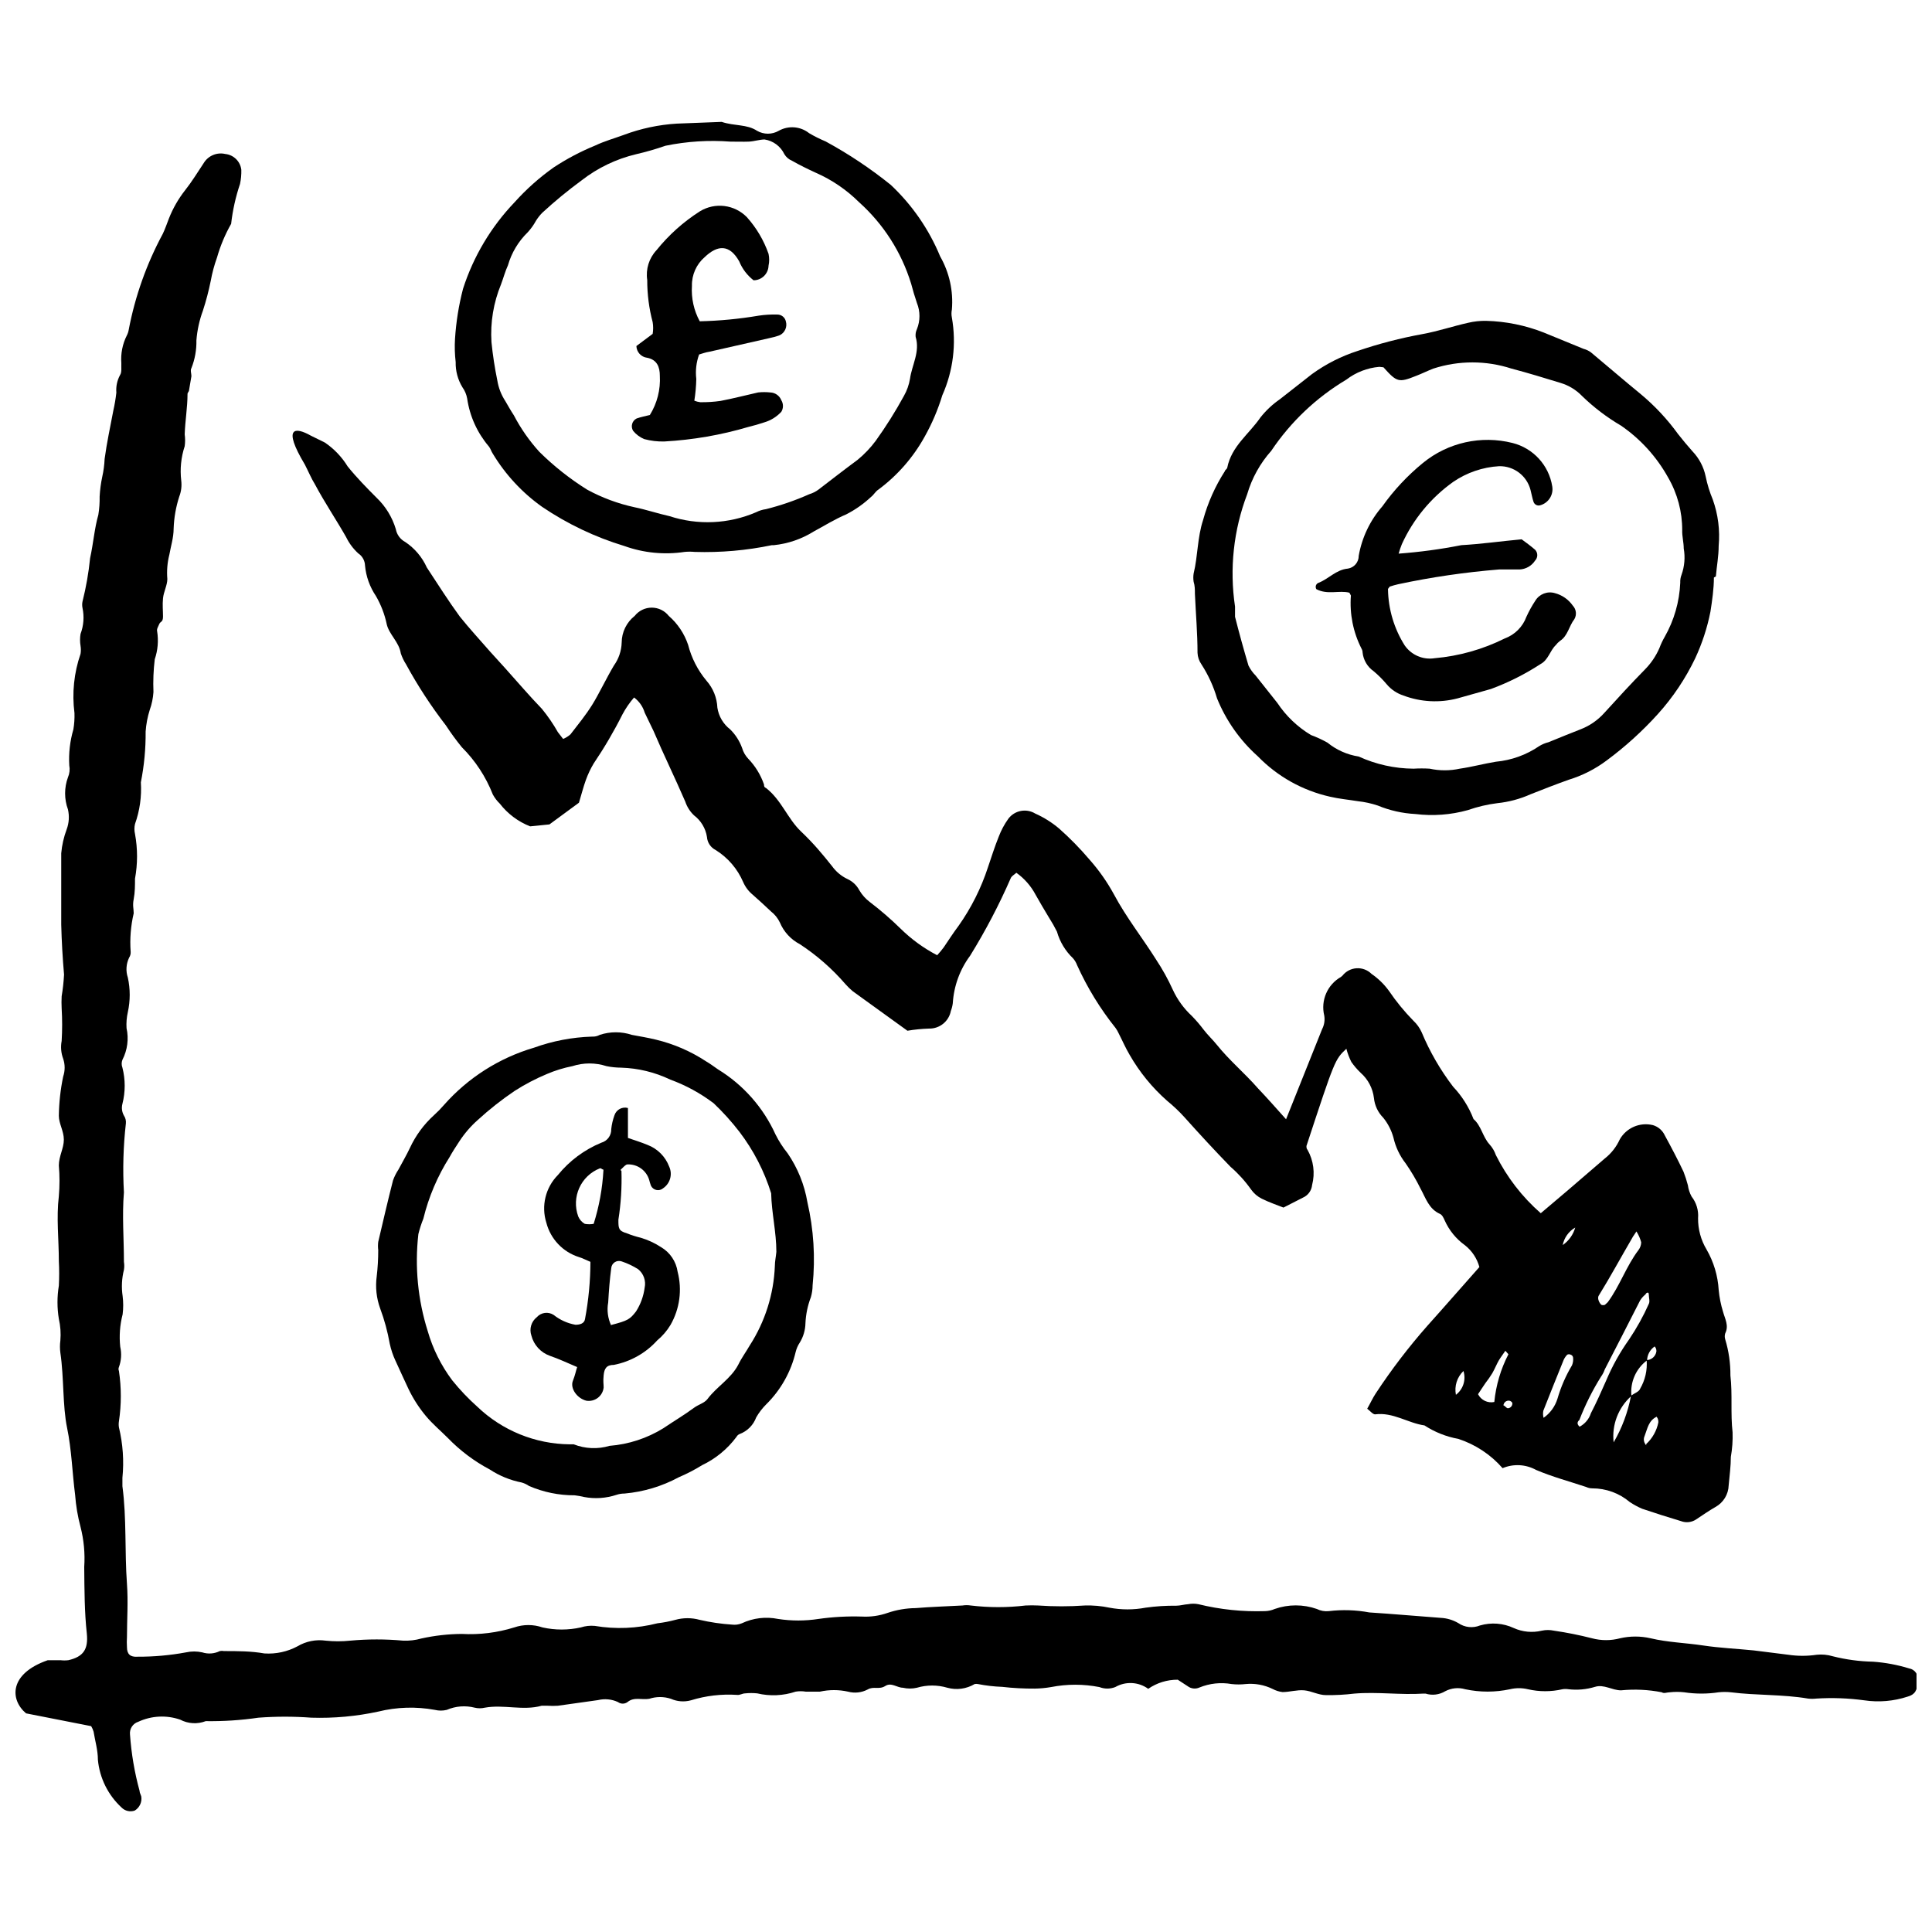<?xml version="1.0" encoding="UTF-8"?>
<!-- Uploaded to: ICON Repo, www.svgrepo.com, Generator: ICON Repo Mixer Tools -->
<svg width="800px" height="800px" version="1.1" viewBox="144 144 512 512" xmlns="http://www.w3.org/2000/svg">
 <defs>
  <clipPath id="a">
   <path d="m148.09 184h503.81v441h-503.81z"/>
  </clipPath>
 </defs>
 <g clip-path="url(#a)">
  <path d="m168.16 601.45-17.25-3.391c-4.312-3.621-4.543-10.523 5.75-14.086h3.336v-0.004c0.707 0.086 1.422 0.086 2.129 0 3.969-0.922 5.289-2.875 4.887-7.016-0.633-5.75-0.633-11.5-0.691-17.711 0.238-3.555-0.094-7.125-0.977-10.578-0.746-2.785-1.227-5.637-1.438-8.512-0.746-5.75-0.922-11.961-2.129-17.766-1.207-5.809-0.805-13.281-1.781-19.895-0.145-1.07-0.145-2.152 0-3.223 0.164-1.926 0.027-3.863-0.402-5.75-0.48-2.91-0.48-5.883 0-8.797 0.117-2.164 0.117-4.332 0-6.496 0-5.75-0.691-11.5 0-17.25 0.23-2.699 0.23-5.41 0-8.105 0-2.473 1.324-4.543 1.324-6.844 0-2.301-1.324-4.254-1.324-6.324 0.047-3.5 0.434-6.984 1.148-10.41 0.52-1.527 0.52-3.184 0-4.715-0.562-1.504-0.703-3.137-0.402-4.715 0.172-2.871 0.172-5.75 0-8.625-0.055-1.07-0.055-2.144 0-3.219 0.32-1.902 0.531-3.824 0.633-5.75-0.383-4.406-0.633-8.816-0.746-13.227v-18.918 0.004c0.191-2.164 0.676-4.293 1.438-6.328 0.629-1.691 0.746-3.527 0.344-5.289-1.008-2.746-1.008-5.762 0-8.508 0.43-0.996 0.551-2.098 0.348-3.164-0.184-3.219 0.184-6.449 1.09-9.543 0.238-1.426 0.336-2.871 0.289-4.312-0.684-5.289-0.133-10.66 1.609-15.699 0.117-0.703 0.117-1.422 0-2.129-0.176-1.043-0.176-2.113 0-3.16 0.828-2.203 1.008-4.598 0.516-6.898-0.113-0.551-0.113-1.121 0-1.668 0.953-3.781 1.625-7.625 2.016-11.5 0.863-3.91 1.148-7.879 2.184-11.5 0.262-1.598 0.375-3.215 0.344-4.832 0.094-1.758 0.324-3.508 0.691-5.231 0.352-1.57 0.562-3.168 0.633-4.773 0.574-4.254 1.496-8.512 2.301-12.766 0.355-1.574 0.625-3.168 0.805-4.773-0.133-1.613 0.203-3.231 0.977-4.656 0.516-0.746 0.289-2.07 0.344-3.164v0.004c-0.191-2.519 0.305-5.047 1.438-7.305 0.258-0.484 0.434-1.008 0.52-1.551 1.691-8.883 4.734-17.457 9.027-25.414 0.633-1.324 1.094-2.703 1.609-4.023v-0.004c1.062-2.707 2.516-5.246 4.312-7.531 1.781-2.242 3.277-4.715 4.887-7.129 1.172-1.992 3.5-2.992 5.75-2.473 2.227 0.227 3.996 1.973 4.254 4.195 0.031 1.254-0.082 2.512-0.344 3.738-1.16 3.434-1.949 6.981-2.356 10.578-1.598 2.812-2.852 5.805-3.738 8.914-0.73 2.019-1.285 4.098-1.668 6.211-0.539 2.66-1.23 5.293-2.07 7.875-0.934 2.535-1.516 5.188-1.727 7.879 0.055 2.516-0.395 5.019-1.32 7.359-0.344 0.574 0 1.438 0 2.129l-0.633 3.738c0 0.344-0.402 0.633-0.402 0.977 0 3.566-0.633 7.129-0.746 10.695h-0.004c0.148 1.047 0.148 2.113 0 3.16-0.961 2.926-1.277 6.027-0.918 9.086 0.18 1.438 0.004 2.902-0.52 4.254-0.891 2.754-1.391 5.617-1.492 8.512 0 2.359-0.746 4.656-1.148 6.957h-0.004c-0.52 2.086-0.695 4.242-0.516 6.383 0 1.609-0.977 3.391-1.148 5.117-0.172 1.727 0 3.277 0 4.828s-0.691 1.266-0.977 1.953c-0.289 0.691-0.746 1.379-0.574 1.953l-0.004 0.004c0.398 2.488 0.18 5.035-0.633 7.418-0.348 2.879-0.461 5.785-0.344 8.684-0.105 1.609-0.434 3.195-0.977 4.715-0.594 1.867-0.961 3.797-1.094 5.75 0.039 4.516-0.387 9.023-1.266 13.453 0.238 3.75-0.289 7.504-1.551 11.039-0.207 0.871-0.207 1.777 0 2.648 0.719 3.914 0.719 7.93 0 11.844 0 1.781 0 3.621-0.344 5.406-0.344 1.781 0 2.531 0 3.797l-0.004-0.004c-0.781 3.332-1.055 6.766-0.805 10.176 0.039 0.551-0.102 1.094-0.402 1.555-0.801 1.648-0.926 3.551-0.344 5.289 0.66 3.012 0.66 6.133 0 9.145-0.316 1.395-0.43 2.824-0.344 4.254 0.625 2.84 0.238 5.809-1.094 8.395-0.262 0.664-0.262 1.406 0 2.07 0.805 3.148 0.805 6.453 0 9.602-0.273 1.047-0.129 2.16 0.402 3.106 0.41 0.605 0.594 1.34 0.516 2.07-0.691 6.07-0.863 12.188-0.516 18.285-0.516 6.094 0 12.246 0 18.398 0.117 0.703 0.117 1.422 0 2.129-0.574 2.273-0.691 4.637-0.344 6.957 0.199 1.602 0.199 3.227 0 4.828-0.73 2.816-0.945 5.738-0.633 8.625 0.398 1.781 0.281 3.637-0.348 5.348-0.145 0.332-0.145 0.707 0 1.035 0.664 4.422 0.664 8.918 0 13.34-0.086 0.535-0.086 1.078 0 1.609 1.055 4.383 1.367 8.914 0.922 13.398v2.184c1.148 8.625 0.574 17.25 1.207 25.934 0.344 4.656 0 9.371 0 14.031-0.059 0.898-0.059 1.801 0 2.703 0 1.898 0.922 2.644 2.762 2.531v-0.004c4.316 0.023 8.629-0.363 12.879-1.148 1.418-0.316 2.891-0.316 4.312 0 1.539 0.496 3.207 0.371 4.656-0.344 0.359-0.078 0.734-0.078 1.094 0 3.566 0 7.188 0 10.754 0.633l-0.004-0.004c3.035 0.195 6.062-0.461 8.742-1.895 2.25-1.336 4.887-1.863 7.473-1.496 2.16 0.227 4.34 0.227 6.5 0 4.664-0.43 9.363-0.43 14.027 0 1.633 0.066 3.262-0.125 4.832-0.574 3.512-0.773 7.098-1.18 10.695-1.207 4.703 0.262 9.414-0.324 13.914-1.727 2.422-0.832 5.051-0.832 7.473 0 3.352 0.75 6.828 0.75 10.18 0 1.188-0.383 2.438-0.52 3.68-0.402 5.527 0.93 11.188 0.695 16.617-0.691 1.609-0.188 3.207-0.496 4.773-0.918 2.086-0.574 4.293-0.574 6.383 0 2.816 0.652 5.68 1.078 8.566 1.266 0.895 0.121 1.809 0 2.644-0.348 2.992-1.41 6.363-1.812 9.602-1.148 3.547 0.547 7.152 0.547 10.695 0 3.809-0.539 7.656-0.75 11.5-0.633 2.324 0.129 4.648-0.203 6.844-0.977 2.391-0.812 4.894-1.238 7.418-1.266 4.141-0.344 8.281-0.461 12.418-0.691 0.723-0.113 1.461-0.113 2.184 0 4.832 0.578 9.719 0.578 14.551 0 1.09-0.055 2.184-0.055 3.277 0 4.133 0.289 8.285 0.289 12.418 0 2.18-0.066 4.363 0.129 6.496 0.578 3.176 0.602 6.434 0.602 9.605 0 2.684-0.375 5.394-0.551 8.105-0.52 1.035 0 2.129-0.344 3.164-0.402 0.891-0.176 1.809-0.176 2.703 0 5.769 1.414 11.711 2.035 17.652 1.84 0.891-0.02 1.77-0.215 2.586-0.574 3.609-1.266 7.543-1.266 11.156 0 0.977 0.488 2.074 0.688 3.16 0.574 3.582-0.434 7.207-0.316 10.754 0.344 6.324 0.402 12.594 0.977 18.918 1.438 1.641 0.078 3.238 0.551 4.656 1.383 1.688 1.164 3.848 1.402 5.75 0.633 2.973-0.867 6.164-0.621 8.969 0.688 2.328 1.047 4.938 1.289 7.418 0.691 1.062-0.23 2.16-0.23 3.219 0 3.391 0.492 6.746 1.164 10.062 2.012 2.449 0.656 5.027 0.656 7.477 0 2.648-0.605 5.398-0.605 8.051 0 4.602 1.094 9.258 1.207 13.855 1.898 4.602 0.691 8.969 0.863 13.512 1.324l9.141 1.148h0.004c2.496 0.375 5.035 0.375 7.531 0 1.43-0.148 2.879-0.012 4.254 0.402 3.5 0.883 7.09 1.367 10.695 1.438 3.238 0.23 6.441 0.828 9.547 1.781 0.738 0.125 1.395 0.547 1.816 1.164 0.422 0.617 0.574 1.379 0.426 2.113 0 2.531-0.746 3.68-2.644 4.199-3.707 1.215-7.644 1.551-11.5 0.977-4.211-0.57-8.469-0.727-12.707-0.461-0.727 0.086-1.461 0.086-2.188 0-6.785-1.148-13.684-0.805-20.469-1.668-1.07-0.113-2.148-0.113-3.219 0-3.031 0.461-6.113 0.461-9.145 0-1.262-0.141-2.531-0.141-3.793 0-0.746 0-1.551 0.402-2.129 0-3.559-0.699-7.199-0.871-10.809-0.516-2.359 0-4.543-1.668-6.898-0.922h-0.004c-2.269 0.691-4.656 0.906-7.012 0.633-0.535-0.086-1.078-0.086-1.613 0-3.008 0.691-6.133 0.691-9.141 0-1.57-0.375-3.203-0.375-4.773 0-3.902 0.836-7.941 0.836-11.844 0-1.762-0.52-3.66-0.336-5.289 0.52-1.574 0.953-3.481 1.184-5.234 0.633h-0.516c-6.152 0.402-12.246-0.516-18.344 0-2.5 0.305-5.016 0.438-7.531 0.402-1.953 0-3.852-1.094-5.75-1.266-1.898-0.172-3.91 0.461-5.75 0.461-0.906-0.109-1.781-0.383-2.59-0.809-2.227-1.098-4.715-1.555-7.188-1.32-1.238 0.141-2.492 0.141-3.734 0-2.867-0.504-5.816-0.184-8.512 0.918-1.02 0.465-2.211 0.332-3.106-0.344l-2.644-1.727v0.004c-2.793-0.016-5.523 0.824-7.82 2.414-2.566-1.863-5.988-2.043-8.738-0.461-1.352 0.527-2.848 0.527-4.199 0-4.231-0.832-8.586-0.832-12.82 0-1.426 0.246-2.867 0.383-4.312 0.402-2.883 0.02-5.762-0.133-8.625-0.461-2.164-0.078-4.316-0.328-6.441-0.746-0.285-0.055-0.578-0.055-0.863 0-2.18 1.301-4.797 1.652-7.242 0.977-2.629-0.777-5.426-0.777-8.051 0-1.23 0.289-2.508 0.289-3.738 0-1.551 0-3.047-1.496-4.656-0.461s-3.106 0-4.656 0.922c-1.609 0.848-3.481 1.051-5.234 0.574-2.441-0.539-4.973-0.539-7.418 0h-3.797 0.004c-0.879-0.145-1.77-0.145-2.644 0-3.285 1.098-6.809 1.258-10.18 0.461-1.07-0.113-2.148-0.113-3.219 0-0.691 0-1.438 0.516-2.129 0.402-4.137-0.273-8.285 0.215-12.246 1.438-1.758 0.477-3.625 0.336-5.289-0.402-1.867-0.617-3.883-0.617-5.75 0-1.953 0.344-4.023-0.574-5.75 0.863-0.754 0.555-1.781 0.555-2.531 0-1.652-0.77-3.519-0.949-5.289-0.52l-10.637 1.496c-0.902 0.059-1.805 0.059-2.703 0h-1.609c-4.945 1.379-10.062-0.402-15.066 0.516-0.871 0.207-1.773 0.207-2.644 0-2.469-0.633-5.078-0.434-7.418 0.578-1.039 0.258-2.125 0.258-3.164 0-4.977-0.914-10.094-0.758-15.004 0.457-5.816 1.258-11.766 1.797-17.711 1.613-4.672-0.348-9.359-0.348-14.031 0-4.625 0.68-9.297 0.984-13.973 0.918-2.211 0.852-4.688 0.703-6.785-0.402-3.633-1.254-7.609-1.047-11.098 0.574-1.445 0.461-2.363 1.883-2.184 3.394 0.352 5.035 1.199 10.023 2.531 14.891 0 0.516 0.344 1.035 0.461 1.551v0.004c0.215 1.461-0.465 2.91-1.727 3.68-1.227 0.438-2.598 0.125-3.508-0.805-3.578-3.301-5.812-7.805-6.266-12.652 0-2.531-0.746-5.004-1.148-7.477l-0.004 0.004c-0.152-0.504-0.363-0.988-0.633-1.438z"/>
 </g>
 <path d="m230.09 261.28c2.441 1.656 4.5 3.812 6.039 6.324 2.359 2.934 5.117 5.75 7.703 8.336l0.004 0.004c2.371 2.273 4.113 5.129 5.059 8.277 0.262 1.449 1.172 2.699 2.473 3.394 2.516 1.676 4.508 4.027 5.75 6.785 2.875 4.371 5.75 8.914 8.738 12.996 2.531 3.164 5.348 6.211 8.051 9.316l3.969 4.371c3.219 3.566 6.324 7.246 9.719 10.754l-0.004-0.008c1.594 1.945 3.019 4.023 4.258 6.211l1.379 1.781c0.715-0.285 1.375-0.695 1.953-1.207 1.953-2.531 4.023-5.059 5.75-7.82 1.727-2.762 3.738-7.016 5.75-10.406 1.285-1.781 2.004-3.902 2.07-6.094 0.016-2.762 1.285-5.363 3.449-7.074 1.094-1.383 2.754-2.188 4.516-2.188 1.762 0 3.422 0.805 4.512 2.188 2.356 2.051 4.121 4.691 5.121 7.648 0.898 3.504 2.566 6.766 4.887 9.543 1.746 1.977 2.762 4.496 2.875 7.133 0.348 2.281 1.562 4.34 3.391 5.75 1.41 1.391 2.492 3.078 3.164 4.945 0.305 1.051 0.859 2.016 1.609 2.816 1.879 1.949 3.309 4.285 4.195 6.84 0 0.289 0 0.746 0.516 0.922 4.082 3.164 5.75 8.164 9.258 11.5 3.508 3.336 5.75 6.094 8.281 9.258 1.055 1.457 2.457 2.625 4.086 3.391 1.328 0.613 2.418 1.641 3.102 2.934 0.719 1.234 1.676 2.309 2.82 3.164 2.844 2.168 5.551 4.512 8.105 7.012 2.871 2.828 6.144 5.211 9.719 7.074 0.609-0.66 1.188-1.352 1.723-2.07 1.324-1.953 2.586-3.91 3.969-5.75 3.344-4.738 5.961-9.953 7.762-15.469 0.922-2.703 1.781-5.461 2.875-8.164 0.637-1.672 1.488-3.258 2.531-4.715 1.668-2.227 4.754-2.82 7.129-1.379 2.285 1.02 4.414 2.356 6.324 3.969 2.875 2.547 5.566 5.293 8.051 8.223 2.512 2.828 4.691 5.934 6.5 9.254 3.219 6.039 7.531 11.5 11.156 17.25h-0.004c1.688 2.543 3.168 5.215 4.43 7.992 1.211 2.629 2.934 4.996 5.059 6.961 1.113 1.137 2.148 2.348 3.106 3.621 1.094 1.438 2.414 2.644 3.566 4.082 3.277 4.082 7.301 7.418 10.867 11.5 2.473 2.586 4.828 5.289 7.418 8.164l9.543-23.863c0.582-1.109 0.785-2.383 0.574-3.621-0.977-4.016 0.832-8.195 4.43-10.234l0.402-0.344c0.914-1.156 2.277-1.867 3.746-1.957 1.473-0.086 2.91 0.457 3.957 1.496 1.777 1.223 3.332 2.738 4.602 4.484 1.922 2.832 4.098 5.488 6.496 7.934 0.922 0.863 1.664 1.898 2.184 3.051 2.144 5.148 4.949 10 8.34 14.43 2.344 2.477 4.18 5.387 5.402 8.566 2.07 1.781 2.414 4.715 4.254 6.727l0.004 0.004c0.738 0.816 1.305 1.773 1.664 2.816 2.926 5.863 6.969 11.098 11.902 15.41l7.129-6.039 9.891-8.512 0.004 0.004c1.68-1.336 3.019-3.051 3.906-5.004 1.754-3.094 5.348-4.641 8.801-3.793 1.402 0.418 2.555 1.426 3.16 2.758 1.727 3.164 3.391 6.324 4.945 9.602 0.453 1.168 0.836 2.356 1.152 3.566 0.141 1.047 0.473 2.062 0.977 2.988 1.277 1.633 1.895 3.688 1.723 5.75-0.031 2.914 0.746 5.781 2.242 8.281 1.898 3.285 3 6.969 3.223 10.754 0.184 1.949 0.57 3.875 1.148 5.75 0.516 1.898 1.609 3.68 0.574 5.75-0.156 0.504-0.156 1.047 0 1.551 0.945 3.113 1.41 6.352 1.383 9.602 0.574 5.004 0 10.062 0.574 15.066 0.074 2.176-0.082 4.352-0.461 6.496 0 2.473-0.344 5.004-0.574 7.531v0.004c-0.07 2.402-1.402 4.59-3.508 5.75-1.727 0.977-3.336 2.129-5.004 3.219-1.207 0.852-2.758 1.047-4.141 0.516-3.449-1.035-6.898-2.129-10.293-3.277h0.004c-1.145-0.492-2.242-1.086-3.277-1.781-2.781-2.348-6.309-3.633-9.949-3.621-0.535 0-1.066-0.117-1.551-0.348-4.484-1.496-9.027-2.703-13.34-4.543-2.727-1.496-5.988-1.668-8.855-0.457-3.141-3.594-7.195-6.277-11.73-7.762-3.199-0.578-6.25-1.789-8.969-3.566-4.426-0.633-8.336-3.566-13.109-2.934-0.574 0-1.324-0.922-2.07-1.496 0.863-1.496 1.438-2.816 2.242-4.023 4.148-6.316 8.742-12.328 13.742-17.996 4.602-5.117 9.086-10.293 13.742-15.523v-0.004c-0.621-2.269-1.949-4.285-3.797-5.75-2.356-1.684-4.223-3.965-5.402-6.609-0.289-0.691-0.691-1.496-1.266-1.727-2.934-1.324-3.738-4.141-5.117-6.672v0.004c-1.156-2.34-2.481-4.59-3.969-6.731-1.559-1.996-2.656-4.312-3.219-6.785-0.527-1.93-1.445-3.731-2.703-5.289-1.402-1.406-2.277-3.254-2.473-5.231-0.312-2.578-1.559-4.953-3.508-6.672-0.918-0.875-1.746-1.836-2.473-2.875-0.566-1.117-1.012-2.293-1.324-3.508-3.047 2.875-3.047 2.875-10.578 25.758 0 0.344 0 0.746 0.289 1.035v0.004c1.594 2.828 2.027 6.168 1.207 9.312-0.145 1.469-1.066 2.742-2.414 3.336l-5.176 2.644c-1.727-0.691-3.797-1.379-5.75-2.359v0.004c-1.125-0.562-2.09-1.391-2.82-2.418-1.57-2.223-3.402-4.25-5.461-6.035-4.141-4.254-8.164-8.625-12.133-13.051v-0.004c-1.438-1.59-2.996-3.07-4.656-4.426-3.965-3.488-7.324-7.609-9.949-12.191-1.094-1.84-1.953-3.852-2.934-5.75h0.004c-0.223-0.484-0.492-0.945-0.805-1.379-4.074-5.094-7.492-10.676-10.18-16.617-0.246-0.676-0.617-1.301-1.09-1.84-2.027-1.934-3.496-4.379-4.258-7.07-0.641-1.285-1.352-2.535-2.125-3.738-1.207-2.012-2.414-4.023-3.566-6.094v-0.004c-1.219-2.281-2.953-4.25-5.059-5.75-0.574 0.516-1.266 0.863-1.496 1.438-3.094 7.09-6.688 13.949-10.754 20.527-2.723 3.664-4.32 8.039-4.598 12.594-0.09 0.707-0.266 1.402-0.52 2.07-0.531 2.742-2.957 4.707-5.75 4.656-1.926 0.059-3.848 0.25-5.75 0.574l-14.488-10.465c-0.676-0.566-1.309-1.18-1.898-1.84-3.527-4.094-7.609-7.676-12.133-10.637-2.379-1.238-4.25-3.273-5.289-5.75-0.547-1.145-1.355-2.148-2.359-2.93-1.551-1.496-3.164-2.934-4.773-4.371h0.004c-1.125-0.906-2.012-2.07-2.59-3.394-1.508-3.516-4.055-6.484-7.301-8.508-1.32-0.664-2.195-1.977-2.301-3.449-0.355-2.293-1.594-4.356-3.449-5.75-1.051-1.004-1.84-2.246-2.301-3.625-2.703-6.266-5.75-12.477-8.395-18.688l-2.356-4.887c-0.48-1.609-1.469-3.023-2.82-4.023-1.176 1.359-2.199 2.844-3.047 4.426-2.266 4.512-4.82 8.871-7.648 13.055-0.828 1.387-1.52 2.848-2.07 4.367-0.691 1.898-1.148 3.797-1.84 6.039l-7.82 5.75-5.117 0.516c-3.176-1.246-5.961-3.332-8.047-6.035-0.738-0.703-1.355-1.52-1.84-2.414-1.844-4.703-4.644-8.973-8.223-12.535-1.5-1.844-2.902-3.762-4.199-5.75-3.949-5.117-7.488-10.539-10.578-16.215-0.578-0.898-1.039-1.867-1.383-2.875-0.461-3.047-3.106-5.004-3.738-7.762h0.004c-0.555-2.633-1.527-5.156-2.875-7.477-1.621-2.398-2.609-5.168-2.875-8.051-0.043-1.297-0.703-2.496-1.785-3.219-1.34-1.219-2.43-2.684-3.219-4.312-2.644-4.656-5.75-9.258-8.223-13.914-1.035-1.668-1.781-3.508-2.703-5.289-6.094-10.176-2.531-10.004 1.551-7.703zm350.4 243.22c-2.945 2.191-4.519 5.777-4.141 9.43-3.484 3.086-5.246 7.68-4.715 12.305 2.231-3.828 3.785-8.008 4.602-12.363 0.863-0.633 2.129-1.035 2.414-1.84 1.336-2.293 1.941-4.941 1.727-7.59 1.305-0.039 2.394-1.008 2.586-2.301 0-0.344 0-0.805-0.461-1.324v0.004c-1.215 0.836-1.961 2.203-2.012 3.68zm-17.883 17.594c1.426-0.75 2.5-2.031 2.992-3.562 1.496-2.875 2.762-5.75 4.082-8.738v-0.004c1.613-3.812 3.637-7.438 6.035-10.809 2.012-2.988 3.766-6.144 5.234-9.43 0.344-0.633 0-1.727 0-2.531 0-0.805-0.746-0.402-0.863 0-0.566 0.453-1.051 0.996-1.438 1.609-3.106 6.094-6.211 12.191-9.371 18.285-0.234 0.676-0.562 1.316-0.977 1.898-2.277 3.641-4.203 7.492-5.75 11.5-0.461 0.402-0.805 0.977 0.055 1.781zm15.066-51.75c-0.574 0.922-0.922 1.324-1.148 1.781-2.988 5.117-5.75 10.234-8.914 15.352v0.004c-0.113 0.336-0.113 0.699 0 1.035 0.137 0.48 0.395 0.914 0.746 1.266 0.312 0.129 0.668 0.129 0.98 0 0 0 0.516-0.461 0.746-0.691 3.219-4.371 4.887-9.543 8.164-13.855 0.43-0.586 0.672-1.289 0.691-2.016-0.277-1.016-0.703-1.984-1.266-2.875zm-24.609 49.391v0.004c1.758-1.23 3.051-3.012 3.68-5.062 0.902-3.102 2.195-6.078 3.852-8.855 0.273-0.652 0.371-1.363 0.289-2.066-0.051-0.352-0.297-0.641-0.633-0.75-0.289-0.145-0.633-0.145-0.922 0-0.375 0.391-0.688 0.836-0.918 1.324-1.84 4.484-3.621 9.027-5.406 13.512-0.129 0.629-0.109 1.277 0.059 1.898zm-13.055-4.195c0.43-4.414 1.699-8.711 3.738-12.648 0 0-0.344-0.402-0.805-0.922-0.574 0.863-1.207 1.668-1.727 2.531-0.516 0.863-1.094 2.301-1.727 3.391h0.004c-0.562 0.918-1.176 1.801-1.84 2.648-0.691 0.977-1.324 2.012-1.953 2.934l-0.004-0.004c0.801 1.594 2.574 2.441 4.312 2.07zm40.25 11.156c1.656-1.527 2.785-3.543 3.223-5.75 0-0.402 0-0.922-0.461-1.496-2.129 1.035-2.414 3.106-3.106 4.887-0.289 0.691-0.574 1.555 0.344 2.703zm-48.414-19.379c-1.707 1.625-2.465 4.012-2.012 6.324 1.918-1.461 2.723-3.961 2.012-6.266zm26.277-33.352v0.004c1.621-1.117 2.801-2.766 3.336-4.66-1.746 1.012-2.965 2.734-3.336 4.715zm-15.699 42.492c0.344 0 0.746 0.691 1.148 0.746l0.004 0.004c0.359-0.012 0.691-0.176 0.922-0.449 0.23-0.273 0.336-0.633 0.285-0.988-0.172-0.297-0.465-0.508-0.805-0.574-0.383-0.051-0.773 0.066-1.066 0.316-0.297 0.254-0.473 0.617-0.484 1.004z"/>
 <path d="m598.2 297.05c0 2.988-0.461 6.094-0.922 9.086v-0.004c-0.844 4.25-2.195 8.383-4.023 12.309-2.57 5.371-5.902 10.352-9.891 14.777-4.102 4.539-8.648 8.664-13.57 12.305-3.031 2.277-6.434 4.008-10.062 5.117-3.391 1.207-6.785 2.531-10.121 3.852h0.004c-2.789 1.246-5.758 2.043-8.797 2.356-2.668 0.336-5.289 0.949-7.82 1.84-4.527 1.262-9.254 1.613-13.918 1.035-3.418-0.176-6.781-0.934-9.945-2.242-1.699-0.57-3.453-0.957-5.234-1.148-2.473-0.402-5.059-0.633-7.477-1.207h0.004c-7.269-1.637-13.902-5.352-19.09-10.695-4.731-4.223-8.43-9.477-10.812-15.352-0.938-3.191-2.332-6.234-4.137-9.027-0.629-0.898-0.988-1.953-1.035-3.047 0-5.176-0.461-10.406-0.691-15.641 0-1.094 0-2.129-0.344-3.219v-0.004c-0.109-0.703-0.109-1.422 0-2.125 1.148-4.715 0.977-9.602 2.531-14.262h-0.004c1.254-4.559 3.191-8.902 5.75-12.879 0-0.289 0.574-0.574 0.633-0.922 1.148-5.75 5.75-8.855 8.855-13.398v0.004c1.465-1.832 3.188-3.441 5.117-4.773l8.512-6.672v0.004c3.66-2.652 7.715-4.707 12.016-6.098 5.633-1.922 11.398-3.422 17.25-4.484 4.082-0.746 7.992-2.07 12.074-2.988 1.562-0.371 3.168-0.547 4.773-0.52 5.242 0.133 10.418 1.184 15.297 3.106l10.523 4.312h-0.004c0.703 0.18 1.367 0.492 1.957 0.922 4.426 3.68 8.738 7.418 13.168 11.039 3.746 3.113 7.09 6.688 9.945 10.637 1.207 1.551 2.473 3.047 3.797 4.543 1.77 1.848 2.988 4.16 3.508 6.668 0.43 2.109 1.066 4.168 1.895 6.152 1.398 3.922 1.93 8.102 1.555 12.25 0 2.703-0.516 5.406-0.746 8.105zm-88.664-55.832c-3.18 0.27-6.211 1.449-8.742 3.391-7.945 4.734-14.742 11.176-19.895 18.859-2.953 3.316-5.133 7.242-6.379 11.5-3.617 9.488-4.727 19.746-3.223 29.785v2.703c1.094 4.312 2.301 8.684 3.566 12.938 0.488 0.977 1.129 1.871 1.898 2.644l5.75 7.246c2.301 3.461 5.344 6.371 8.91 8.508 1.508 0.555 2.969 1.227 4.371 2.016 2.383 1.941 5.242 3.211 8.281 3.68 4.566 2.09 9.523 3.188 14.547 3.219 1.414-0.086 2.836-0.086 4.254 0 2.633 0.574 5.359 0.574 7.992 0 3.219-0.461 6.383-1.324 9.543-1.84 4.125-0.383 8.082-1.805 11.5-4.141 0.766-0.473 1.602-0.82 2.473-1.035 2.816-1.148 5.75-2.359 8.566-3.449h0.004c2.352-0.922 4.457-2.379 6.152-4.254 3.508-3.852 7.074-7.762 10.754-11.5h-0.004c1.656-1.656 2.981-3.606 3.91-5.75 0.379-1.016 0.84-1.996 1.383-2.934 2.504-4.394 3.922-9.32 4.137-14.375-0.035-0.727 0.082-1.449 0.348-2.129 0.793-2.227 0.988-4.625 0.574-6.957 0-1.609-0.461-3.219-0.402-4.828 0.016-4.906-1.273-9.73-3.738-13.973-3.039-5.484-7.312-10.188-12.477-13.742-3.731-2.188-7.188-4.812-10.293-7.82-1.582-1.645-3.562-2.856-5.75-3.508-4.312-1.324-8.625-2.644-12.996-3.797v0.004c-6.727-2.184-13.973-2.184-20.699 0-1.496 0.574-2.988 1.324-4.484 1.898-4.715 1.898-5.176 1.727-8.738-2.242z"/>
 <path d="m296.27 540.27c-4.152 0.016-8.266-0.824-12.074-2.473-0.598-0.414-1.258-0.723-1.957-0.922-3.012-0.59-5.883-1.762-8.449-3.449-4.141-2.191-7.906-5.027-11.156-8.395-1.898-1.898-3.91-3.566-5.75-5.75-1.848-2.211-3.414-4.644-4.656-7.246-1.094-2.414-2.301-4.887-3.391-7.359h-0.004c-0.688-1.469-1.207-3.012-1.551-4.598-0.559-3.176-1.406-6.297-2.531-9.316-0.992-2.723-1.305-5.641-0.918-8.512 0.273-2.309 0.406-4.633 0.402-6.957-0.09-0.727-0.09-1.457 0-2.184 1.266-5.406 2.531-10.867 3.91-16.273 0.359-1.012 0.844-1.977 1.438-2.875 1.035-1.953 2.129-3.797 3.047-5.75 1.527-3.289 3.695-6.242 6.383-8.68 0.938-0.844 1.82-1.746 2.644-2.703 6.363-7.207 14.637-12.469 23.859-15.18 4.934-1.781 10.113-2.769 15.355-2.934 0.719 0.047 1.438-0.113 2.07-0.461 2.762-0.914 5.746-0.914 8.508 0 2.129 0.402 4.254 0.746 6.383 1.266 4.727 1.137 9.219 3.082 13.281 5.75 1.094 0.633 2.07 1.379 3.164 2.129 6.691 4.094 12 10.102 15.238 17.25 0.887 1.777 1.969 3.453 3.219 5 2.66 3.883 4.445 8.297 5.231 12.938 1.668 7.215 2.133 14.656 1.383 22.023-0.008 1.07-0.16 2.133-0.461 3.16-0.848 2.211-1.332 4.539-1.438 6.902-0.035 1.809-0.551 3.574-1.496 5.117-0.504 0.754-0.871 1.59-1.09 2.473-1.242 5.281-3.953 10.105-7.82 13.914-1.031 1.031-1.918 2.191-2.644 3.449-0.758 2.055-2.375 3.672-4.43 4.43-0.344 0.148-0.629 0.414-0.805 0.746-2.371 3.195-5.492 5.762-9.086 7.477-1.984 1.23-4.059 2.305-6.207 3.219-4.449 2.398-9.34 3.867-14.375 4.312-0.727-0.004-1.445 0.113-2.129 0.344-2.762 0.91-5.707 1.109-8.566 0.574-0.836-0.203-1.68-0.355-2.531-0.457zm12.363-113.33c-1.312-0.004-2.625-0.141-3.91-0.402-2.934-0.949-6.094-0.949-9.027 0-2.309 0.453-4.562 1.148-6.727 2.07-2.984 1.242-5.852 2.742-8.57 4.484-3.441 2.324-6.711 4.898-9.773 7.703-1.902 1.684-3.566 3.617-4.945 5.75-0.863 1.324-1.781 2.703-2.531 4.082-3.191 5.031-5.543 10.547-6.957 16.332-0.535 1.328-0.977 2.691-1.32 4.082-0.988 8.645-0.145 17.402 2.473 25.703 1.352 4.711 3.555 9.133 6.496 13.051 2.027 2.516 4.258 4.863 6.672 7.016 6.586 6.301 15.32 9.855 24.434 9.949h1.094c3.027 1.191 6.371 1.332 9.488 0.402 5.055-0.398 9.945-1.996 14.258-4.66 2.703-1.84 5.461-3.449 8.105-5.406 1.148-0.863 2.762-1.266 3.566-2.301 2.473-3.336 6.266-5.406 8.223-9.199 0.863-1.781 2.07-3.391 3.047-5.117l0.004 0.004c4.023-6.266 6.309-13.492 6.609-20.93 0-1.266 0.289-2.531 0.402-3.797 0-5.234-1.266-10.352-1.379-15.523-1.828-5.875-4.668-11.379-8.395-16.273-2.082-2.703-4.371-5.238-6.844-7.59-3.5-2.648-7.375-4.762-11.5-6.269-4.062-1.945-8.488-3.023-12.992-3.16z"/>
 <path d="m335.25 176.3c3.449 1.148 6.672 0.574 9.371 2.359 1.781 1.027 3.973 1.027 5.75 0 2.566-1.445 5.746-1.195 8.051 0.633 1.402 0.828 2.863 1.559 4.371 2.184 6.082 3.309 11.855 7.156 17.25 11.5 5.672 5.32 10.141 11.789 13.109 18.973 2.438 4.273 3.523 9.188 3.106 14.09-0.145 0.699-0.145 1.426 0 2.125 1.227 6.961 0.344 14.129-2.531 20.586-1.156 3.797-2.715 7.461-4.656 10.926-3.043 5.523-7.238 10.332-12.305 14.086-0.746 0.461-1.207 1.379-1.898 1.898-1.973 1.855-4.199 3.426-6.613 4.656-2.988 1.266-5.75 2.988-8.625 4.543-3.203 2-6.82 3.238-10.578 3.621h-0.52c-6.707 1.398-13.559 1.996-20.41 1.785-0.898-0.086-1.805-0.086-2.703 0-5.356 0.809-10.828 0.273-15.926-1.555-7.769-2.348-15.133-5.856-21.852-10.406-5.273-3.75-9.715-8.543-13.051-14.086-0.402-0.574-0.574-1.324-1.035-1.898-3.074-3.609-5.07-8.016-5.75-12.707-0.191-1.078-0.625-2.102-1.266-2.992-1.215-2.008-1.836-4.32-1.781-6.668-0.242-2.043-0.301-4.102-0.176-6.152 0.285-4.484 0.996-8.934 2.129-13.281 2.754-8.562 7.414-16.387 13.629-22.887 3.125-3.488 6.637-6.613 10.465-9.312 3.449-2.262 7.106-4.188 10.922-5.75 2.414-1.148 5.059-1.898 7.59-2.816v-0.004c4.504-1.688 9.23-2.695 14.031-2.988zm11.5 4.656c-1.438 0-2.875 0.516-4.312 0.574s-3.219 0-4.828 0v0.004c-5.773-0.441-11.582-0.074-17.25 1.09-2.547 0.887-5.137 1.637-7.766 2.242-5.273 1.25-10.215 3.625-14.488 6.957-3.625 2.66-7.102 5.523-10.406 8.57-0.633 0.645-1.191 1.359-1.668 2.125-0.602 1.102-1.336 2.125-2.184 3.047-2.477 2.41-4.281 5.422-5.234 8.742-0.746 1.609-1.207 3.391-1.84 5.059-1.992 4.84-2.859 10.07-2.531 15.297 0.344 3.414 0.863 6.812 1.555 10.176 0.316 1.949 1.043 3.812 2.125 5.465 0.746 1.266 1.438 2.531 2.242 3.738v-0.004c1.836 3.519 4.117 6.785 6.785 9.719 3.836 3.789 8.078 7.144 12.652 10.004 3.934 2.141 8.156 3.711 12.535 4.66 3.106 0.633 6.152 1.668 9.258 2.359v-0.004c7.535 2.469 15.715 2.102 23-1.035 0.809-0.414 1.684-0.688 2.586-0.805 3.941-0.988 7.789-2.316 11.5-3.969 0.867-0.262 1.684-0.668 2.414-1.207 3.449-2.644 6.844-5.289 10.352-7.879v0.004c1.809-1.484 3.43-3.184 4.828-5.062 2.734-3.809 5.231-7.785 7.477-11.902 0.797-1.406 1.344-2.945 1.609-4.543 0.516-3.68 2.703-7.129 1.496-11.098-0.082-0.707 0.039-1.422 0.344-2.066 0.891-2.215 0.891-4.688 0-6.902-0.574-1.668-1.094-3.449-1.551-5.176h-0.004c-2.551-8.309-7.324-15.762-13.797-21.562-3.32-3.293-7.219-5.945-11.5-7.816-2.129-0.977-4.254-2.012-6.266-3.164h-0.004c-0.836-0.348-1.543-0.949-2.012-1.727-0.996-2.106-2.984-3.574-5.289-3.91z"/>
 <path d="m514.65 290.72c5.578-0.414 11.129-1.16 16.617-2.246 5.234-0.289 10.406-1.035 15.984-1.551 1.035 0.746 2.359 1.727 3.566 2.762 0.773 0.801 0.773 2.07 0 2.875-0.914 1.41-2.461 2.289-4.141 2.356h-5.406c-8.984 0.727-17.918 2.031-26.734 3.91-0.758 0.172-1.508 0.383-2.246 0.633-0.344 0.461-0.516 0.633-0.461 0.746h0.004c0.09 5.258 1.621 10.391 4.426 14.836 1.773 2.562 4.859 3.879 7.934 3.394 6.465-0.566 12.766-2.34 18.574-5.234 2.668-0.977 4.773-3.082 5.75-5.75 0.672-1.477 1.461-2.902 2.356-4.254 1.07-1.77 3.195-2.598 5.176-2.012 1.938 0.504 3.633 1.688 4.773 3.332 0.91 0.969 1.074 2.422 0.402 3.566-1.438 1.84-1.727 4.426-3.797 5.75h0.004c-0.438 0.328-0.824 0.715-1.152 1.148-1.551 1.496-1.953 3.91-4.023 5.004-4.129 2.691-8.543 4.91-13.168 6.613l-8.797 2.473c-4.754 1.25-9.777 0.988-14.375-0.75-1.727-0.559-3.262-1.594-4.43-2.988-1.047-1.25-2.199-2.402-3.449-3.449-1.648-1.145-2.719-2.949-2.934-4.945-0.004-0.363-0.102-0.723-0.285-1.035-2.215-4.348-3.191-9.223-2.816-14.09l-0.402-0.746c-2.703-0.691-5.75 0.633-8.738-0.922l-0.004 0.004c-0.195-0.305-0.238-0.684-0.113-1.023 0.125-0.336 0.402-0.598 0.746-0.703 2.644-1.035 4.602-3.449 7.703-3.738h0.004c1.668-0.258 2.894-1.703 2.875-3.391 0.855-4.859 3.019-9.395 6.266-13.109 3.055-4.297 6.672-8.164 10.754-11.5 6.633-5.422 15.438-7.383 23.746-5.293 5.492 1.383 9.633 5.906 10.523 11.5 0.379 2.231-0.988 4.391-3.164 5.004-0.73 0.234-1.512-0.145-1.781-0.863-0.344-0.977-0.516-2.07-0.805-3.164v0.004c-0.965-3.797-4.426-6.422-8.34-6.328-4.344 0.254-8.539 1.688-12.133 4.141-5.914 4.207-10.613 9.902-13.625 16.504-0.336 0.824-0.625 1.672-0.863 2.531z"/>
 <path d="m310.41 437.63v7.934c1.84 0.633 3.508 1.148 5.176 1.84 2.652 1.004 4.746 3.098 5.75 5.75 0.949 2.051 0.266 4.488-1.609 5.75-0.492 0.422-1.148 0.59-1.781 0.453-0.633-0.137-1.164-0.559-1.441-1.145-0.18-0.488-0.332-0.988-0.457-1.492-0.738-2.539-3.109-4.246-5.75-4.141-0.516 0-1.094 0.746-1.609 1.207-0.516 0.461 0 0.344 0 0.516v0.004c0.133 4.324-0.137 8.656-0.809 12.934 0 2.301 0 2.934 2.301 3.621v0.004c1.18 0.469 2.391 0.852 3.625 1.148 1.891 0.562 3.691 1.395 5.348 2.473 2.398 1.395 4.027 3.809 4.426 6.555 1.234 4.766 0.555 9.82-1.898 14.09-0.93 1.547-2.117 2.926-3.508 4.082-3.027 3.352-7.062 5.633-11.5 6.496-1.953 0-2.531 0.977-2.703 2.762-0.172 1.781 0 2.184 0 3.219-0.109 1.09-0.668 2.086-1.539 2.75-0.871 0.664-1.977 0.938-3.059 0.758-2.473-0.633-4.312-3.277-3.566-5.234 0.746-1.953 0.691-2.301 1.148-3.68-2.586-1.094-4.887-2.184-7.246-2.988h0.004c-2.418-0.859-4.25-2.863-4.887-5.348-0.617-1.77-0.039-3.734 1.438-4.887 1.145-1.281 3.055-1.527 4.484-0.578 1.672 1.328 3.648 2.215 5.75 2.59 1.207 0 2.359-0.344 2.531-1.496 0.945-5.004 1.426-10.086 1.438-15.18-1.148-0.461-2.07-0.977-3.047-1.266h-0.004c-4.246-1.34-7.504-4.773-8.625-9.082-1.41-4.457-0.234-9.328 3.051-12.652 3.059-3.769 7.012-6.715 11.5-8.566 1.613-0.449 2.707-1.949 2.644-3.621 0.137-1.258 0.426-2.496 0.859-3.68 0.496-1.48 2.062-2.316 3.566-1.898zm-4.426 57.5c4.426-1.148 4.945-1.496 6.555-3.566 1.227-1.91 2.012-4.07 2.301-6.324 0.391-1.824-0.277-3.715-1.727-4.887-1.371-0.863-2.836-1.559-4.371-2.07-0.605-0.219-1.277-0.141-1.82 0.211-0.539 0.348-0.887 0.93-0.938 1.57-0.402 2.988-0.633 6.039-0.805 9.086-0.383 2.082-0.102 4.234 0.805 6.152zm-2.07-41.168c-0.289 0-0.691-0.461-0.922-0.344v-0.004c-5.07 1.98-7.625 7.652-5.75 12.766 0.348 0.82 0.953 1.508 1.727 1.953 0.777 0.145 1.578 0.145 2.356 0 1.453-4.606 2.324-9.379 2.59-14.203z"/>
 <path d="m329.27 237.94c-0.754 2.078-1.008 4.301-0.746 6.496-0.043 1.926-0.215 3.848-0.52 5.75 0.5 0.199 1.02 0.336 1.555 0.402 1.809 0.027 3.613-0.086 5.402-0.344 3.336-0.633 6.613-1.496 9.949-2.242 1.07-0.117 2.148-0.117 3.219 0 1.305 0.043 2.453 0.855 2.934 2.07 0.57 0.934 0.57 2.109 0 3.047-1.23 1.336-2.801 2.309-4.543 2.816-1.379 0.461-2.762 0.863-4.199 1.207h0.004c-7.246 2.141-14.711 3.434-22.254 3.852-1.805 0.051-3.606-0.164-5.348-0.633-1.141-0.473-2.148-1.227-2.934-2.184-0.344-0.547-0.438-1.219-0.262-1.84 0.172-0.625 0.605-1.148 1.184-1.438 1.148-0.402 2.359-0.633 3.508-0.922v0.004c1.934-3.113 2.856-6.75 2.644-10.41 0-2.242-0.691-4.254-3.391-4.773l-0.004 0.004c-1.574-0.199-2.769-1.52-2.816-3.106l4.312-3.219v-0.004c0.172-1.027 0.172-2.074 0-3.106-0.965-3.637-1.449-7.387-1.438-11.152-0.438-2.887 0.473-5.812 2.473-7.934 3.246-4.035 7.133-7.512 11.5-10.293 3.996-2.434 9.145-1.793 12.422 1.551 2.539 2.828 4.492 6.129 5.75 9.719 0.227 1.039 0.227 2.121 0 3.16-0.062 2.148-1.82 3.856-3.969 3.856-1.684-1.309-2.992-3.031-3.797-5.004-2.586-4.602-5.75-4.371-9.141-1.148-2.219 1.91-3.465 4.719-3.394 7.644-0.207 3.258 0.508 6.508 2.07 9.375 5.242-0.121 10.473-0.621 15.641-1.496 1.598-0.238 3.215-0.336 4.832-0.289 1.129-0.051 2.129 0.73 2.356 1.84 0.406 1.438-0.27 2.961-1.609 3.625-1.012 0.367-2.051 0.652-3.106 0.859l-15.469 3.508c-1.148 0.176-2.012 0.52-2.816 0.75z"/>
</svg>